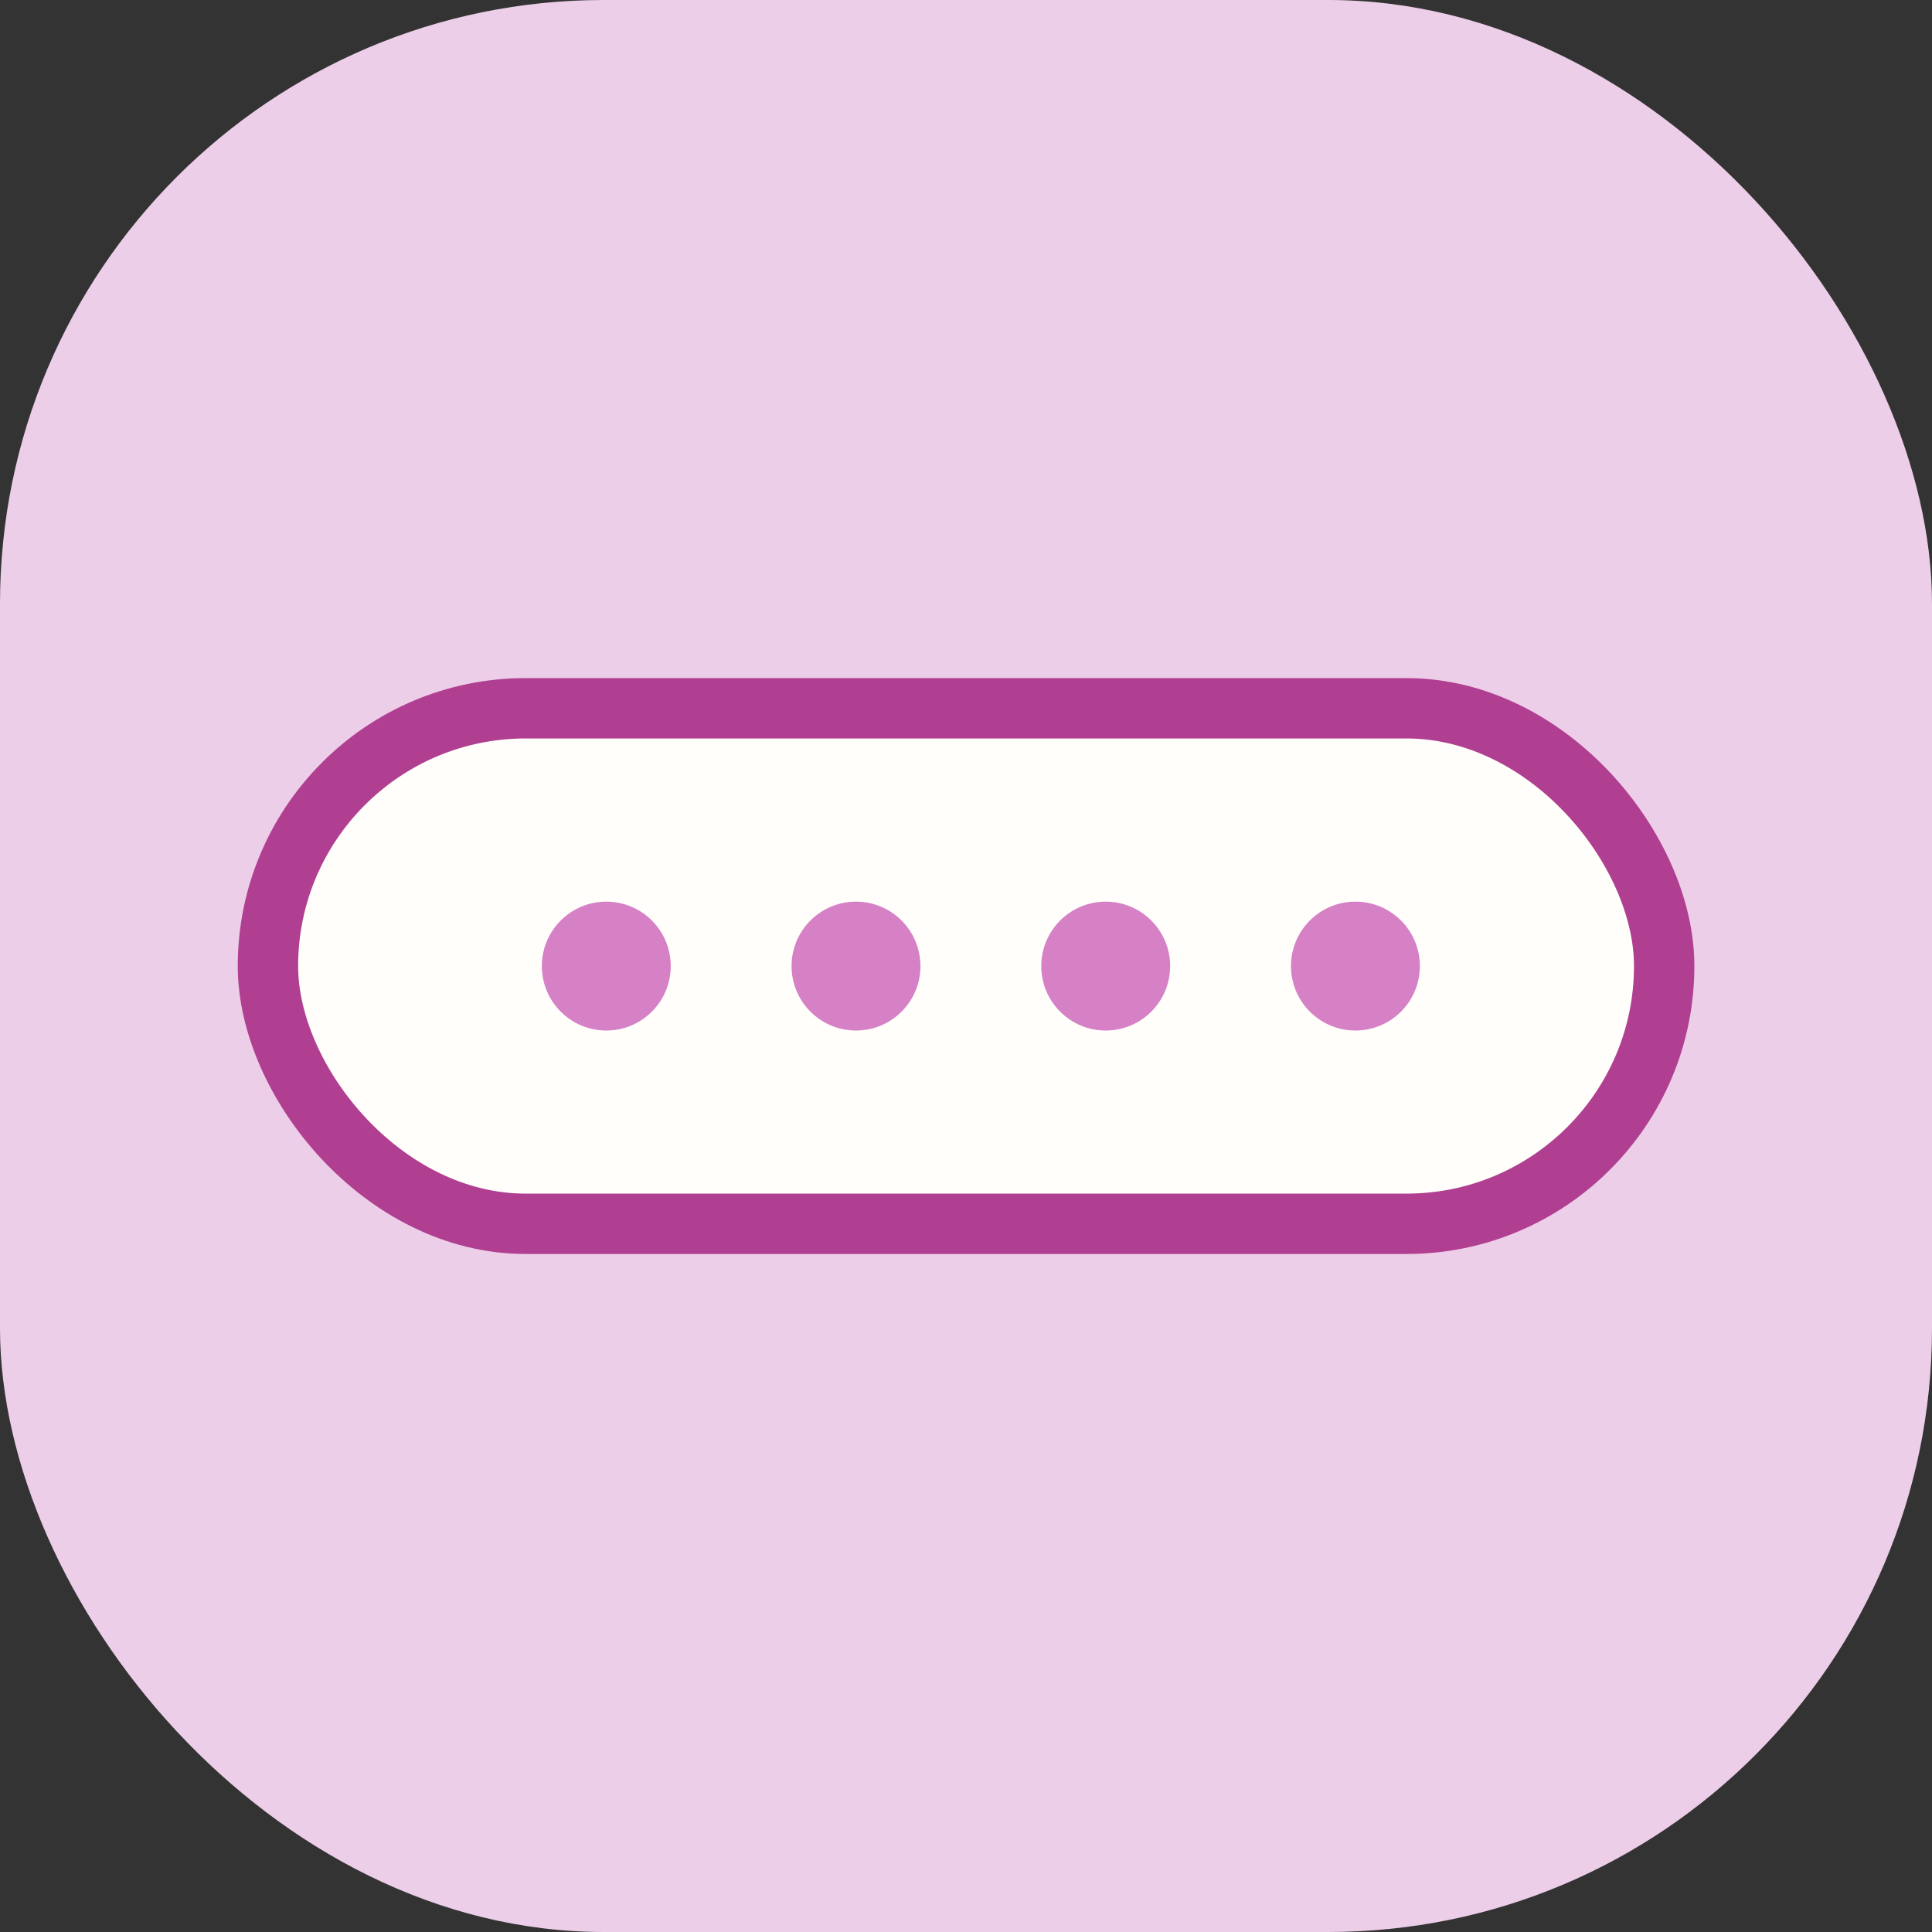 <svg width="48" height="48" viewBox="0 0 48 48" fill="none" xmlns="http://www.w3.org/2000/svg">
<rect x="0" y="0" width="48" height="48" fill="#333333" stroke="none"/>
<rect width="48" height="48" rx="15" fill="#EDCEE8"/>
<rect x="6.657" y="17.597" width="34.689" height="12.808" rx="6.404" fill="#FFFEFB" stroke="#B03F91" stroke-width="1.5"/>
<circle cx="15.063" cy="24.002" r="1.601" fill="#D680C6"/>
<circle cx="21.267" cy="24.002" r="1.601" fill="#D680C6"/>
<circle cx="27.471" cy="24.002" r="1.601" fill="#D680C6"/>
<circle cx="33.675" cy="24.002" r="1.601" fill="#D680C6"/>
</svg>
